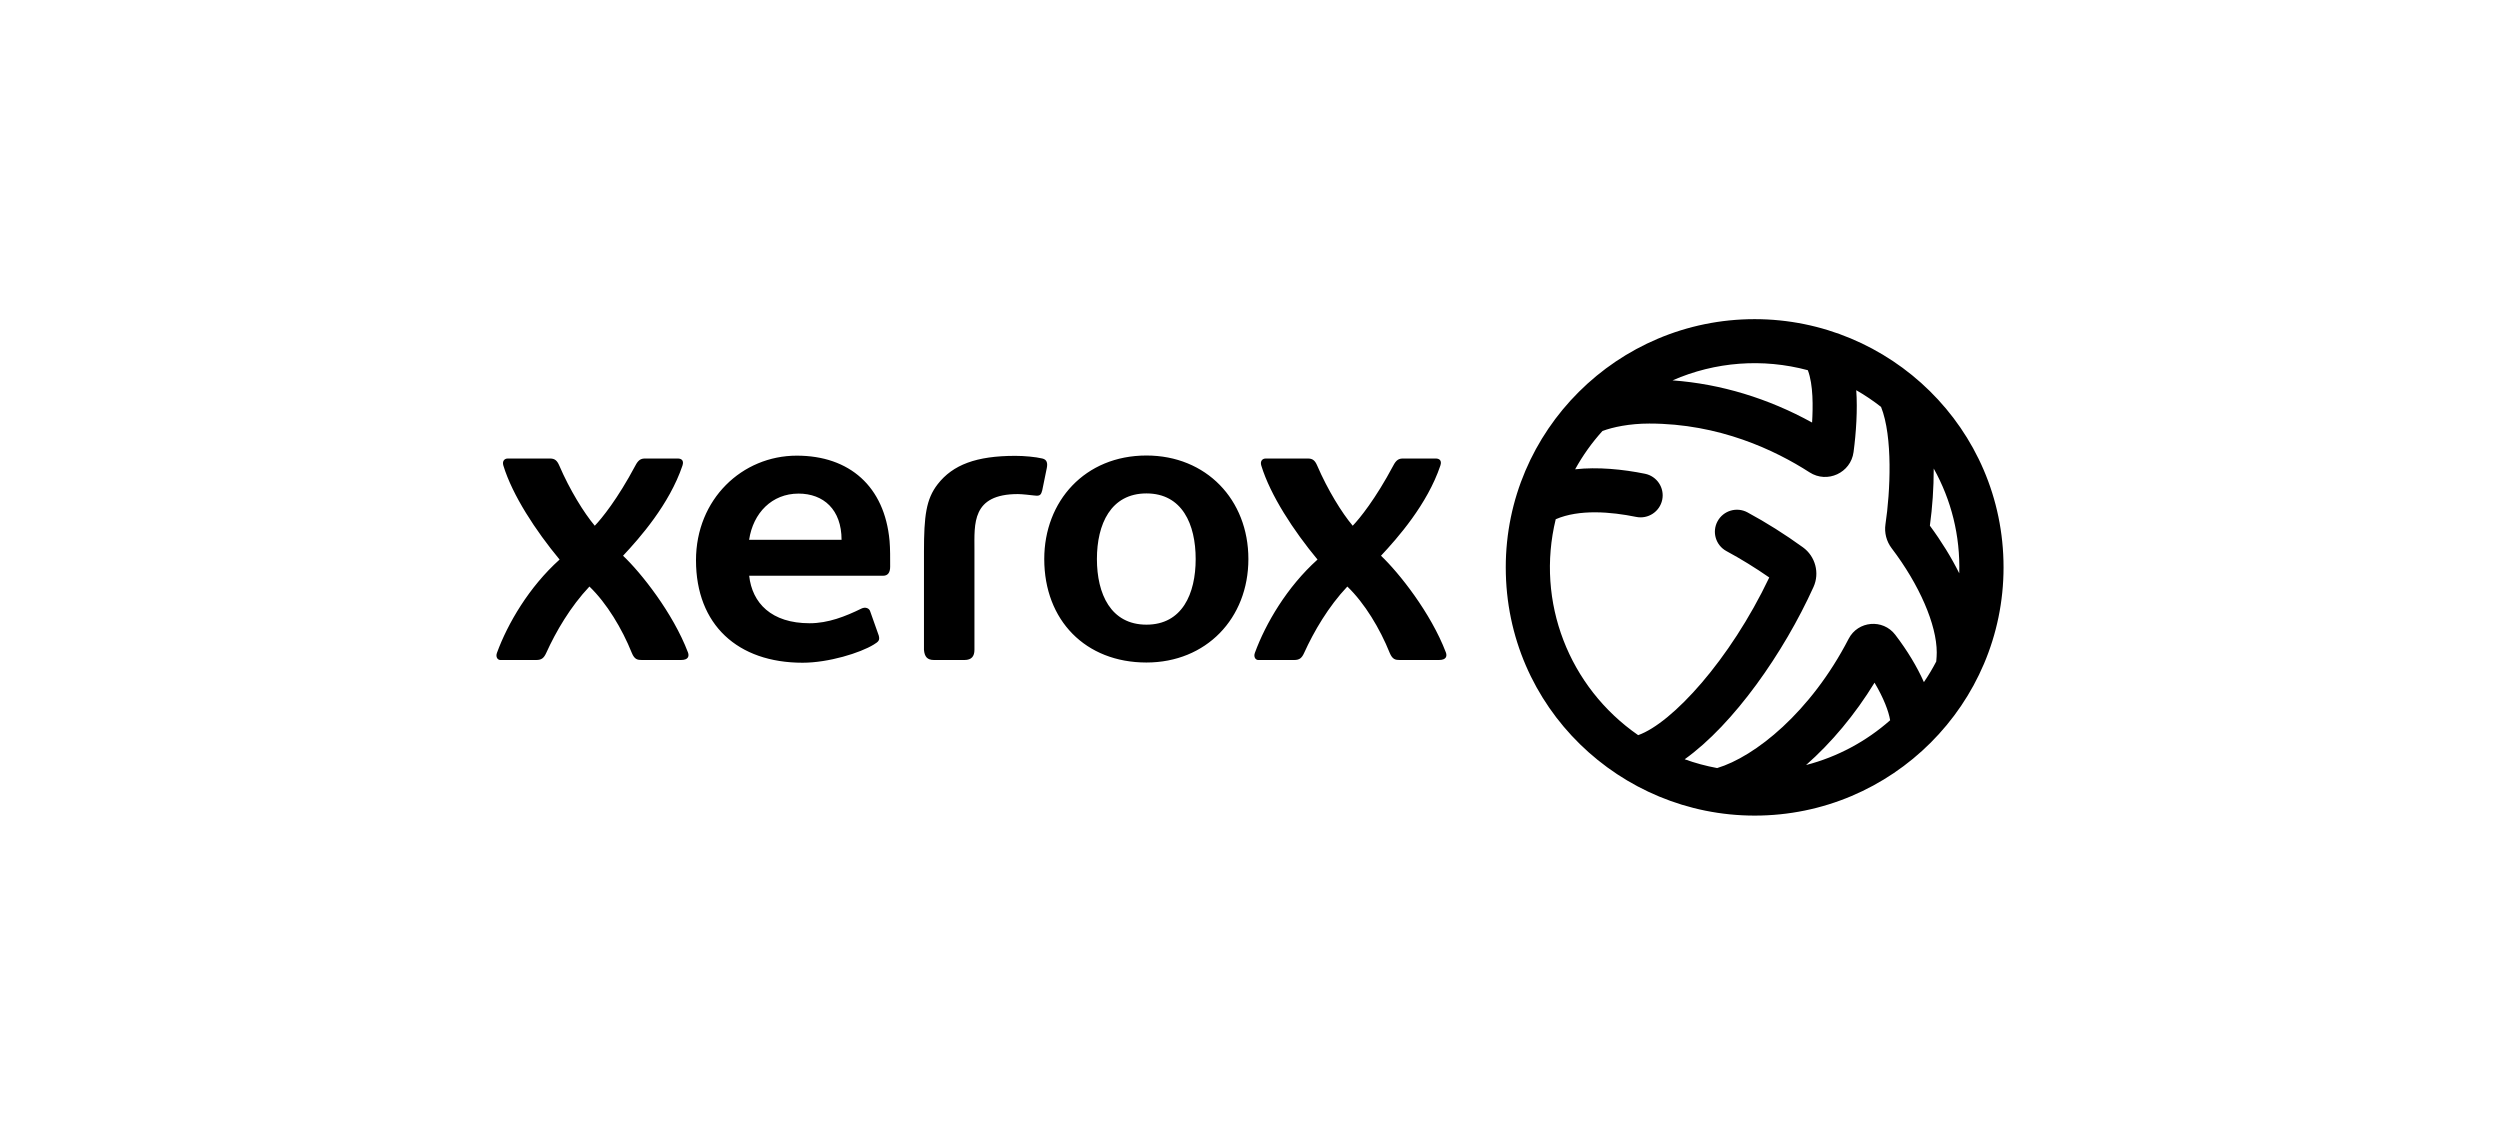 <svg xmlns="http://www.w3.org/2000/svg" width="141" height="64" viewBox="0 0 141 64">
    <g fill="none" fill-rule="evenodd">
        <g fill-rule="nonzero">
            <g>
                <path fill="#FFF" d="M0 0H141V64H0z" transform="translate(-1142 -515) translate(1142 515)"/>
                <path fill="#000" d="M98.963 18h-.001c-7.732 0-14.038 6.282-14.037 14 0 7.926 6.482 13.999 14.035 14h.002C106.717 46 113 39.704 113 32c0-7.849-6.412-14-14.037-14zm2.999 2.88c.312.818.292 2.08.24 2.952-2.482-1.37-5.16-2.18-7.87-2.379 2.41-1.056 5.096-1.254 7.63-.573zm-.1 22.268c1.423-1.25 2.762-2.846 3.862-4.645.516.869.8 1.622.88 2.12-1.341 1.184-2.958 2.063-4.742 2.525zm7.343-5.84c-.21.403-.442.792-.697 1.164-.382-.861-.931-1.777-1.617-2.673-.695-.908-2.103-.786-2.627.229-2.149 4.16-5.291 6.652-7.417 7.291-.63-.117-1.242-.282-1.831-.496 2.77-1.979 5.587-6.009 7.266-9.717.357-.787.107-1.727-.594-2.235-1.014-.734-2.067-1.398-3.129-1.972-.604-.327-1.36-.104-1.688.5-.328.602-.104 1.356.5 1.683.816.44 1.626.94 2.416 1.488-2.22 4.665-5.478 8.213-7.394 8.893-3.907-2.707-5.785-7.515-4.65-12.178 1.33-.576 3.122-.42 4.537-.131.673.138 1.331-.295 1.47-.967.138-.672-.296-1.328-.97-1.466-1.241-.254-2.683-.395-3.942-.252.43-.78.947-1.504 1.54-2.16.578-.217 1.515-.42 2.645-.42 3.937 0 7.087 1.496 9.037 2.752.997.642 2.325.03 2.481-1.144.146-1.09.23-2.399.152-3.489.49.28.957.596 1.399.942.67 1.68.524 4.785.248 6.622-.07.473.056.963.346 1.344 1.57 2.064 2.547 4.32 2.547 5.885 0 .134-.01.32-.028.507zm1.296-4.975c-.443-.89-.999-1.794-1.656-2.684.144-1.055.217-2.13.217-3.2v-.024c.992 1.78 1.5 3.788 1.44 5.908zm-45.843-6.642c-3.463 0-5.762 2.57-5.762 5.84 0 3.458 2.33 5.835 5.762 5.835 3.367 0 5.751-2.484 5.751-5.838 0-3.353-2.384-5.837-5.75-5.837zm.002 9.54c-2.017 0-2.794-1.74-2.794-3.702 0-1.96.777-3.7 2.794-3.7s2.776 1.74 2.776 3.7c0 1.961-.76 3.702-2.776 3.702zm-14.49-4.739c-.279-3.05-2.252-4.793-5.231-4.793-3.079 0-5.685 2.449-5.685 5.9 0 3.642 2.356 5.779 6.01 5.779 1.473 0 3.254-.555 4.017-1.025.267-.165.351-.236.282-.505l-.477-1.347c-.055-.22-.301-.277-.5-.178-.904.443-1.877.828-2.92.828-2.164 0-3.245-1.142-3.412-2.679h7.554c.275 0 .397-.19.397-.51 0-.419.006-1.025-.034-1.47zm7.084-4.782c.512 0 1.142.057 1.537.15.26.062.3.264.251.525l-.259 1.269c-.06.237-.125.304-.312.304-.029 0-.084-.005-.152-.013-.18-.022-.695-.079-.91-.079-2.616 0-2.45 1.682-2.45 3.14v5.64c0 .37-.162.578-.562.578h-1.725c-.37 0-.53-.184-.56-.579V31.11c0-2.016.12-2.96.774-3.802.855-1.099 2.187-1.598 4.368-1.598zm-26.23.151c.259 0 .394.105.521.401.587 1.365 1.39 2.666 2 3.39.388-.4 1.288-1.51 2.288-3.39.167-.323.317-.401.542-.401h1.857c.166 0 .366.08.258.401-.736 2.182-2.42 4.092-3.35 5.082 1.015.958 2.814 3.227 3.66 5.45.076.2.038.43-.386.43h-2.217c-.23 0-.41-.023-.563-.4-.55-1.367-1.41-2.8-2.39-3.743-1.07 1.134-1.887 2.531-2.436 3.743-.135.296-.269.4-.562.4h-2.033c-.136 0-.274-.16-.185-.402.605-1.655 1.81-3.715 3.533-5.263-1.352-1.632-2.656-3.622-3.17-5.297-.078-.252.057-.401.245-.401zm42.747 0c.258 0 .393.105.52.401.588 1.365 1.39 2.666 2.002 3.39.387-.4 1.287-1.51 2.287-3.39.166-.323.317-.401.542-.401h1.856c.166 0 .367.08.258.401-.735 2.182-2.42 4.092-3.348 5.082 1.013.958 2.812 3.227 3.658 5.45.076.2.039.43-.385.43h-2.217c-.23 0-.408-.023-.564-.4-.55-1.367-1.408-2.8-2.39-3.743-1.07 1.134-1.886 2.531-2.436 3.743-.134.296-.268.4-.56.4H70.96c-.135 0-.274-.16-.185-.402.605-1.655 1.81-3.715 3.533-5.263-1.353-1.632-2.657-3.622-3.17-5.297-.078-.252.057-.401.245-.401zm-28.737 1.978c1.414 0 2.43.9 2.43 2.607H42.25c.227-1.523 1.294-2.607 2.784-2.607z" transform="translate(-1142 -515) translate(1142 515)"/>
            </g>
        </g>
    </g>
</svg>
